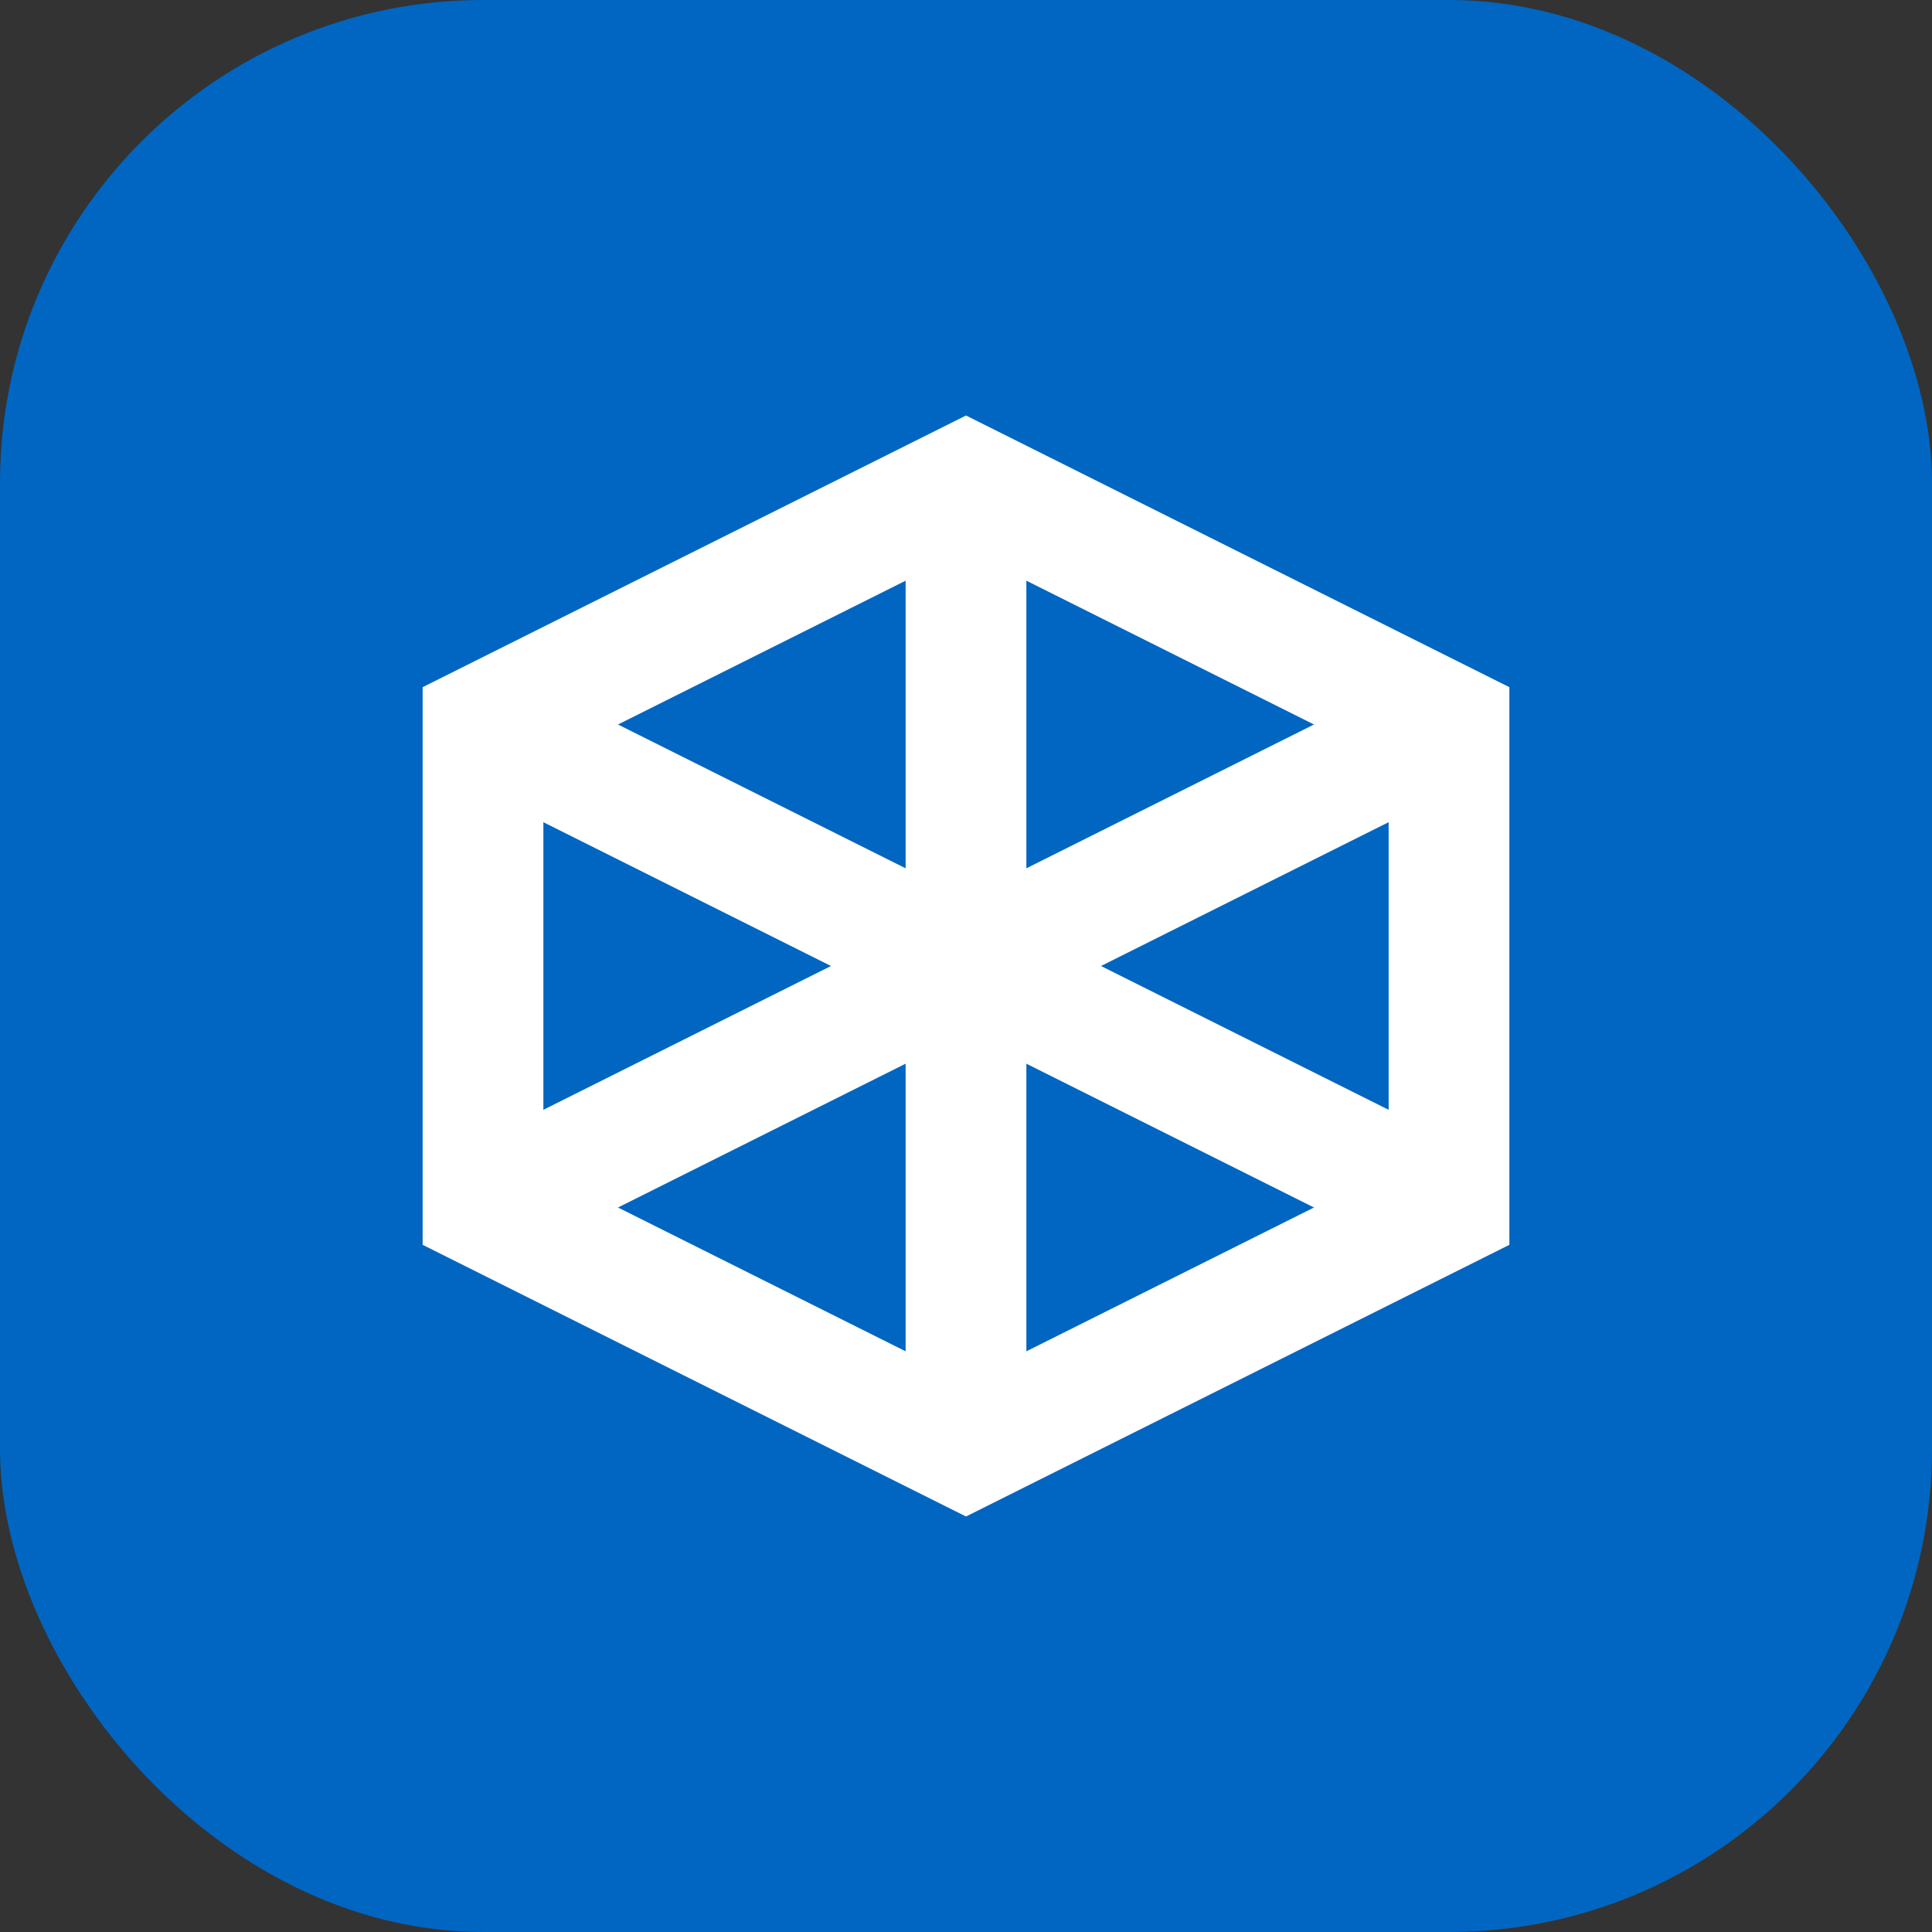 <svg xmlns="http://www.w3.org/2000/svg" width="32" height="32" viewBox="0 0 32 32" fill="none">
  <rect x="0" y="0" width="32" height="32" fill="#333333" stroke="none"/>
  <rect width="32" height="32" rx="8" fill="#0066C1"/>
  <path d="M8 12L16 8L24 12V20L16 24L8 20V12Z" stroke="white" stroke-width="2"/>
  <path d="M16 8V24M8 12L24 20M24 12L8 20" stroke="white" stroke-width="2"/>
</svg>